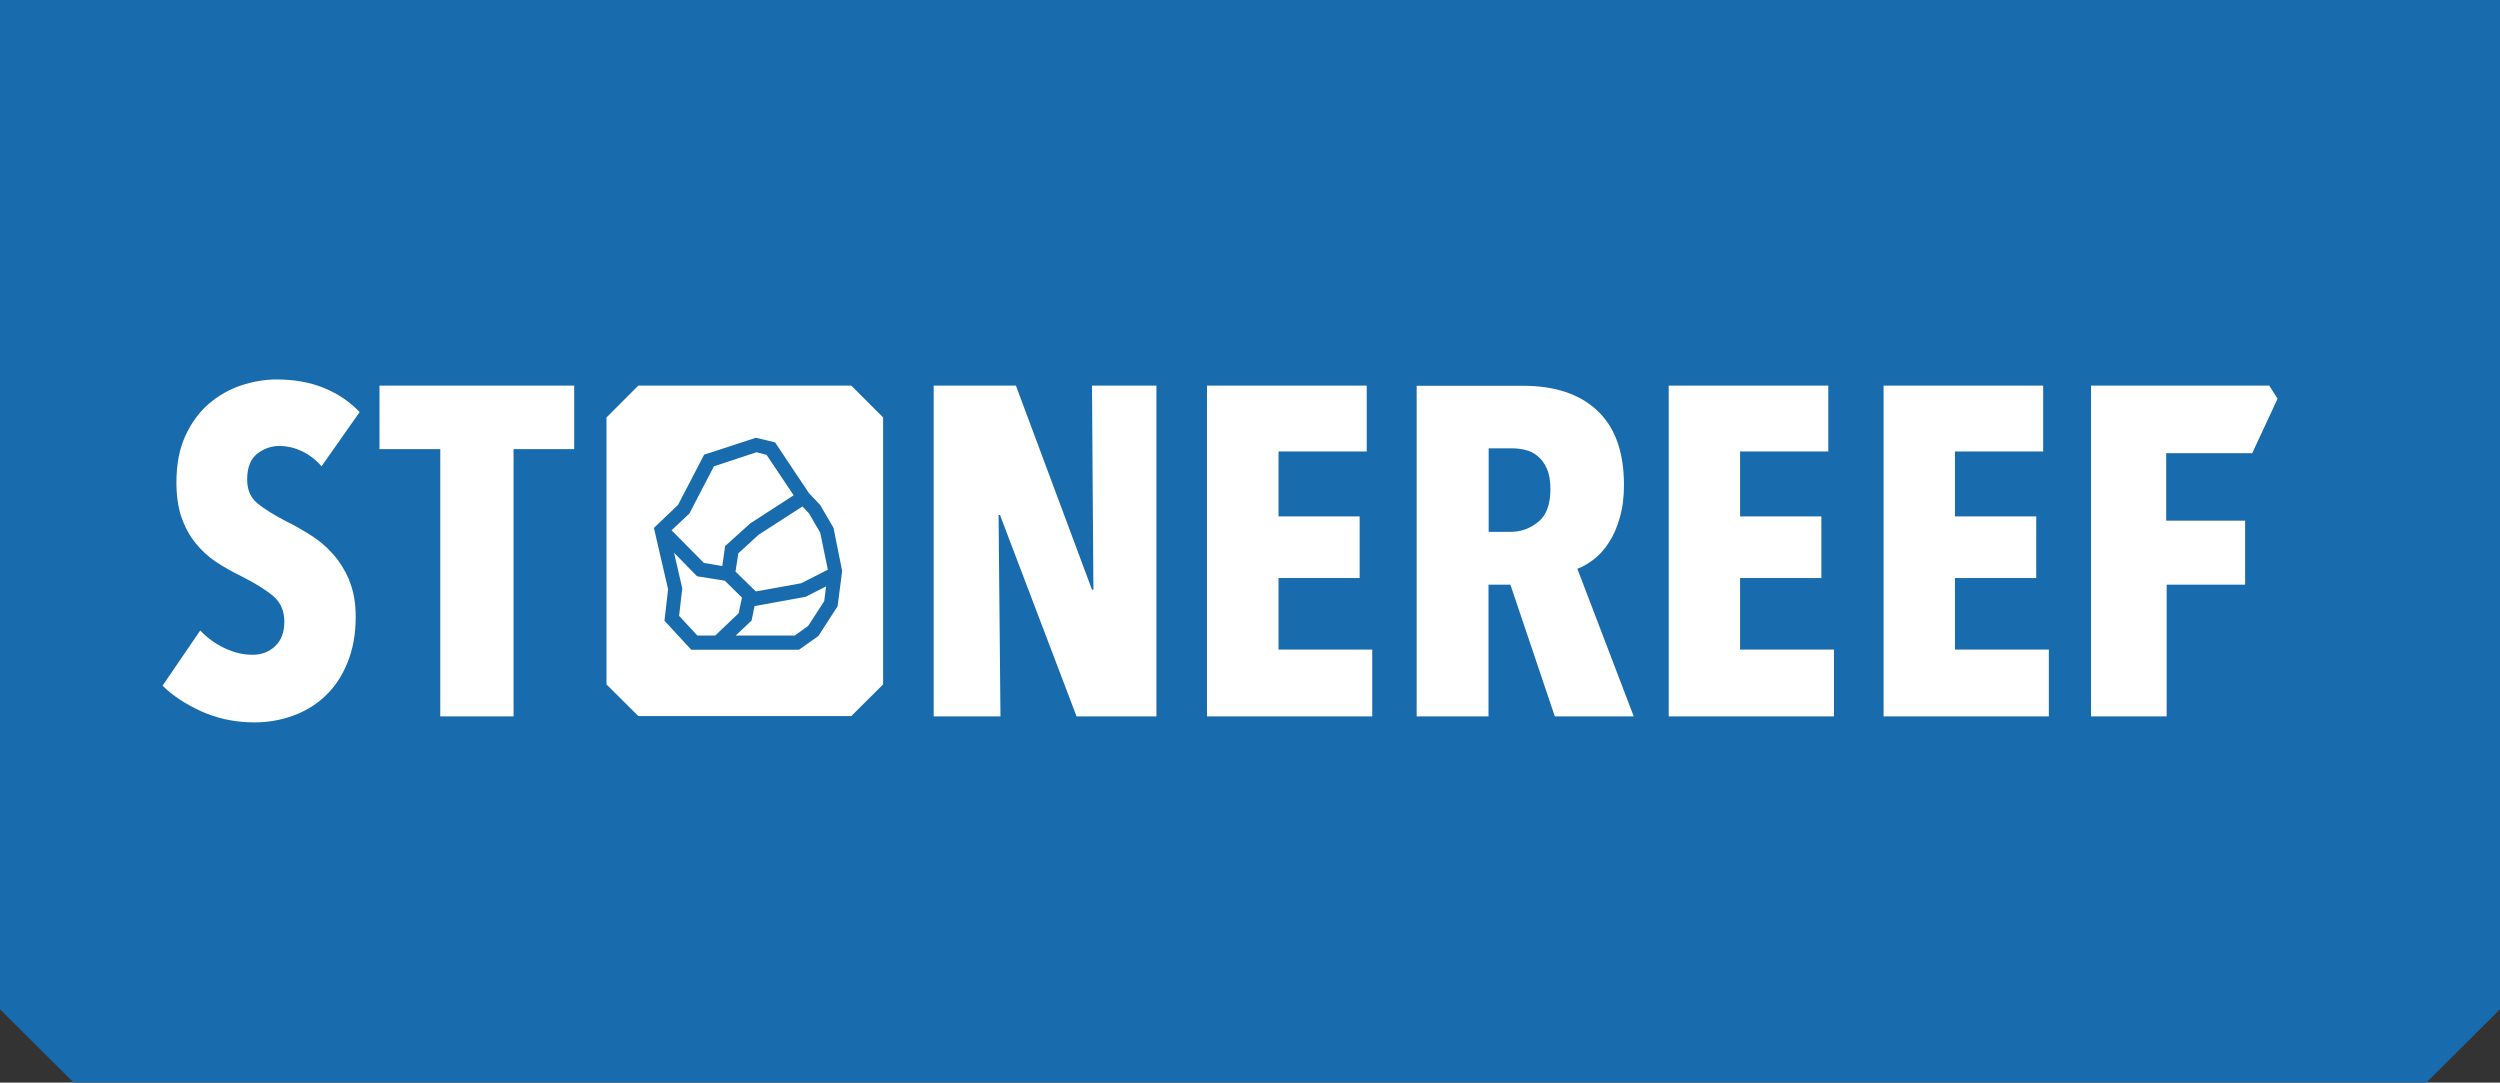 <svg width="224" height="97" viewBox="0 0 224 97" fill="none" xmlns="http://www.w3.org/2000/svg">
<rect x="0" y="0" width="224" height="97" fill="#333333" stroke="none"/>
<g clip-path="url(#clip0_175_32)">
<path d="M224 0V90.43L217.402 97H6.598L0 90.43V0H224Z" fill="#186CAE"/>
<path d="M66.184 54.941L64.081 56.946H62.486L60.848 55.181L61.131 52.71L60.397 49.532L62.458 51.636L64.942 52.032L66.48 53.543L66.184 54.941Z" fill="white"/>
<path d="M63.064 50.436L60.171 47.513L61.766 46.017L63.968 41.78L67.779 40.524L68.682 40.75L71.11 44.379L67.228 46.892L64.97 48.925L64.716 50.719L63.064 50.436Z" fill="white"/>
<path d="M72.183 53.472L74.017 52.54L73.848 53.867L72.408 56.084L71.209 56.946H65.916L67.341 55.604L67.609 54.305L72.183 53.472Z" fill="white"/>
<path d="M73.495 47.739L74.173 51.043L71.787 52.258L67.722 52.992L65.901 51.213L66.156 49.575L67.976 47.909L71.9 45.381L72.479 45.988L73.495 47.739Z" fill="white"/>
<path d="M76.276 34.551H57.193L54.342 37.403V61.323C55.457 62.439 56.078 63.06 57.193 64.161H76.276C77.391 63.046 78.012 62.425 79.127 61.323V37.403C78.012 36.288 77.391 35.666 76.276 34.551ZM75.048 54.319L73.326 56.988L71.59 58.217H61.935L59.536 55.618L59.86 52.794L58.59 47.301L60.75 45.24L63.093 40.736L67.722 39.225L69.444 39.634L72.479 44.181L73.481 45.24L74.681 47.287L75.457 51.156L75.048 54.333V54.319Z" fill="white"/>
<path d="M31.278 51.989C31.673 52.907 31.871 53.995 31.871 55.265C31.871 56.833 31.617 58.202 31.123 59.403C30.629 60.603 29.965 61.591 29.133 62.368C28.413 63.046 27.608 63.568 26.705 63.95C26.55 64.02 26.395 64.077 26.239 64.133C25.138 64.528 24.009 64.726 22.823 64.726C21.257 64.726 19.831 64.458 18.518 63.935C18.349 63.865 18.194 63.808 18.039 63.738C16.599 63.074 15.441 62.312 14.566 61.436L17.94 56.494C18.575 57.157 19.295 57.68 20.128 58.075C20.946 58.471 21.779 58.668 22.64 58.668C23.43 58.668 24.108 58.414 24.658 57.892C25.209 57.369 25.477 56.649 25.477 55.703C25.477 54.757 25.152 53.98 24.489 53.416C23.826 52.851 22.866 52.258 21.61 51.622C20.819 51.241 20.071 50.818 19.365 50.352C18.66 49.886 18.053 49.321 17.516 48.657C16.98 47.993 16.571 47.231 16.26 46.355C15.964 45.48 15.808 44.435 15.808 43.221C15.808 41.597 16.077 40.213 16.613 39.041C17.149 37.869 17.855 36.923 18.716 36.175C19.577 35.44 20.537 34.89 21.596 34.537C22.654 34.184 23.713 34 24.785 34C26.38 34 27.806 34.254 29.062 34.777C30.318 35.299 31.377 36.019 32.224 36.923L28.808 41.78C28.314 41.201 27.735 40.764 27.086 40.439C26.423 40.128 25.745 39.959 25.025 39.959C24.305 39.959 23.614 40.199 23.035 40.665C22.442 41.131 22.146 41.907 22.146 42.967C22.146 43.87 22.442 44.576 23.049 45.085C23.656 45.593 24.545 46.144 25.717 46.751C26.38 47.075 27.072 47.471 27.792 47.923C28.526 48.375 29.189 48.925 29.782 49.589C30.389 50.253 30.883 51.043 31.292 51.961L31.278 51.989Z" fill="white"/>
<path d="M34.002 40.241H39.45V64.189H46.014V40.241H51.448V34.551H34.002V40.241Z" fill="white"/>
<path d="M97.97 52.837H97.843L91.026 34.551H83.658V64.189H89.642L89.473 46.144H89.6L96.46 64.189H103.616V34.551H97.843L97.97 52.837Z" fill="white"/>
<path d="M114.555 51.792H121.824V46.271H114.555V40.453H122.459V34.551H108.147V64.189H122.953V58.202H114.555V51.792Z" fill="white"/>
<path d="M141.33 50.959C141.81 50.789 142.29 50.507 142.798 50.126C143.306 49.73 143.758 49.236 144.153 48.615C144.563 47.993 144.887 47.259 145.127 46.398C145.381 45.536 145.508 44.562 145.508 43.475C145.508 40.51 144.718 38.293 143.123 36.796C141.542 35.299 139.298 34.565 136.433 34.565H126.933V64.189H133.37V52.385H135.332L139.312 64.189H146.383L141.33 50.959ZM137.83 46.751C137.124 47.344 136.291 47.654 135.346 47.654H133.384V40.171H135.473C135.868 40.171 136.263 40.213 136.672 40.312C137.082 40.411 137.449 40.594 137.788 40.877C138.126 41.159 138.394 41.526 138.606 42.006C138.818 42.486 138.917 43.094 138.917 43.842C138.917 45.183 138.564 46.158 137.844 46.751H137.83Z" fill="white"/>
<path d="M155.911 51.792H163.194V46.271H155.911V40.453H163.815V34.551H149.517V64.189H164.323V58.202H155.911V51.792Z" fill="white"/>
<path d="M175.163 51.792H182.446V46.271H175.163V40.453H183.067V34.551H168.769V64.189H183.576V58.202H175.163V51.792Z" fill="white"/>
<path d="M194.091 46.652H201.162V52.385H194.133V64.189H187.358V34.551H203.322C203.647 35.059 203.745 35.214 204.07 35.723L201.798 40.608H194.091V46.652Z" fill="white"/>
</g>
<defs>
<clipPath id="clip0_175_32">
<rect width="224" height="97" fill="white"/>
</clipPath>
</defs>
</svg>
